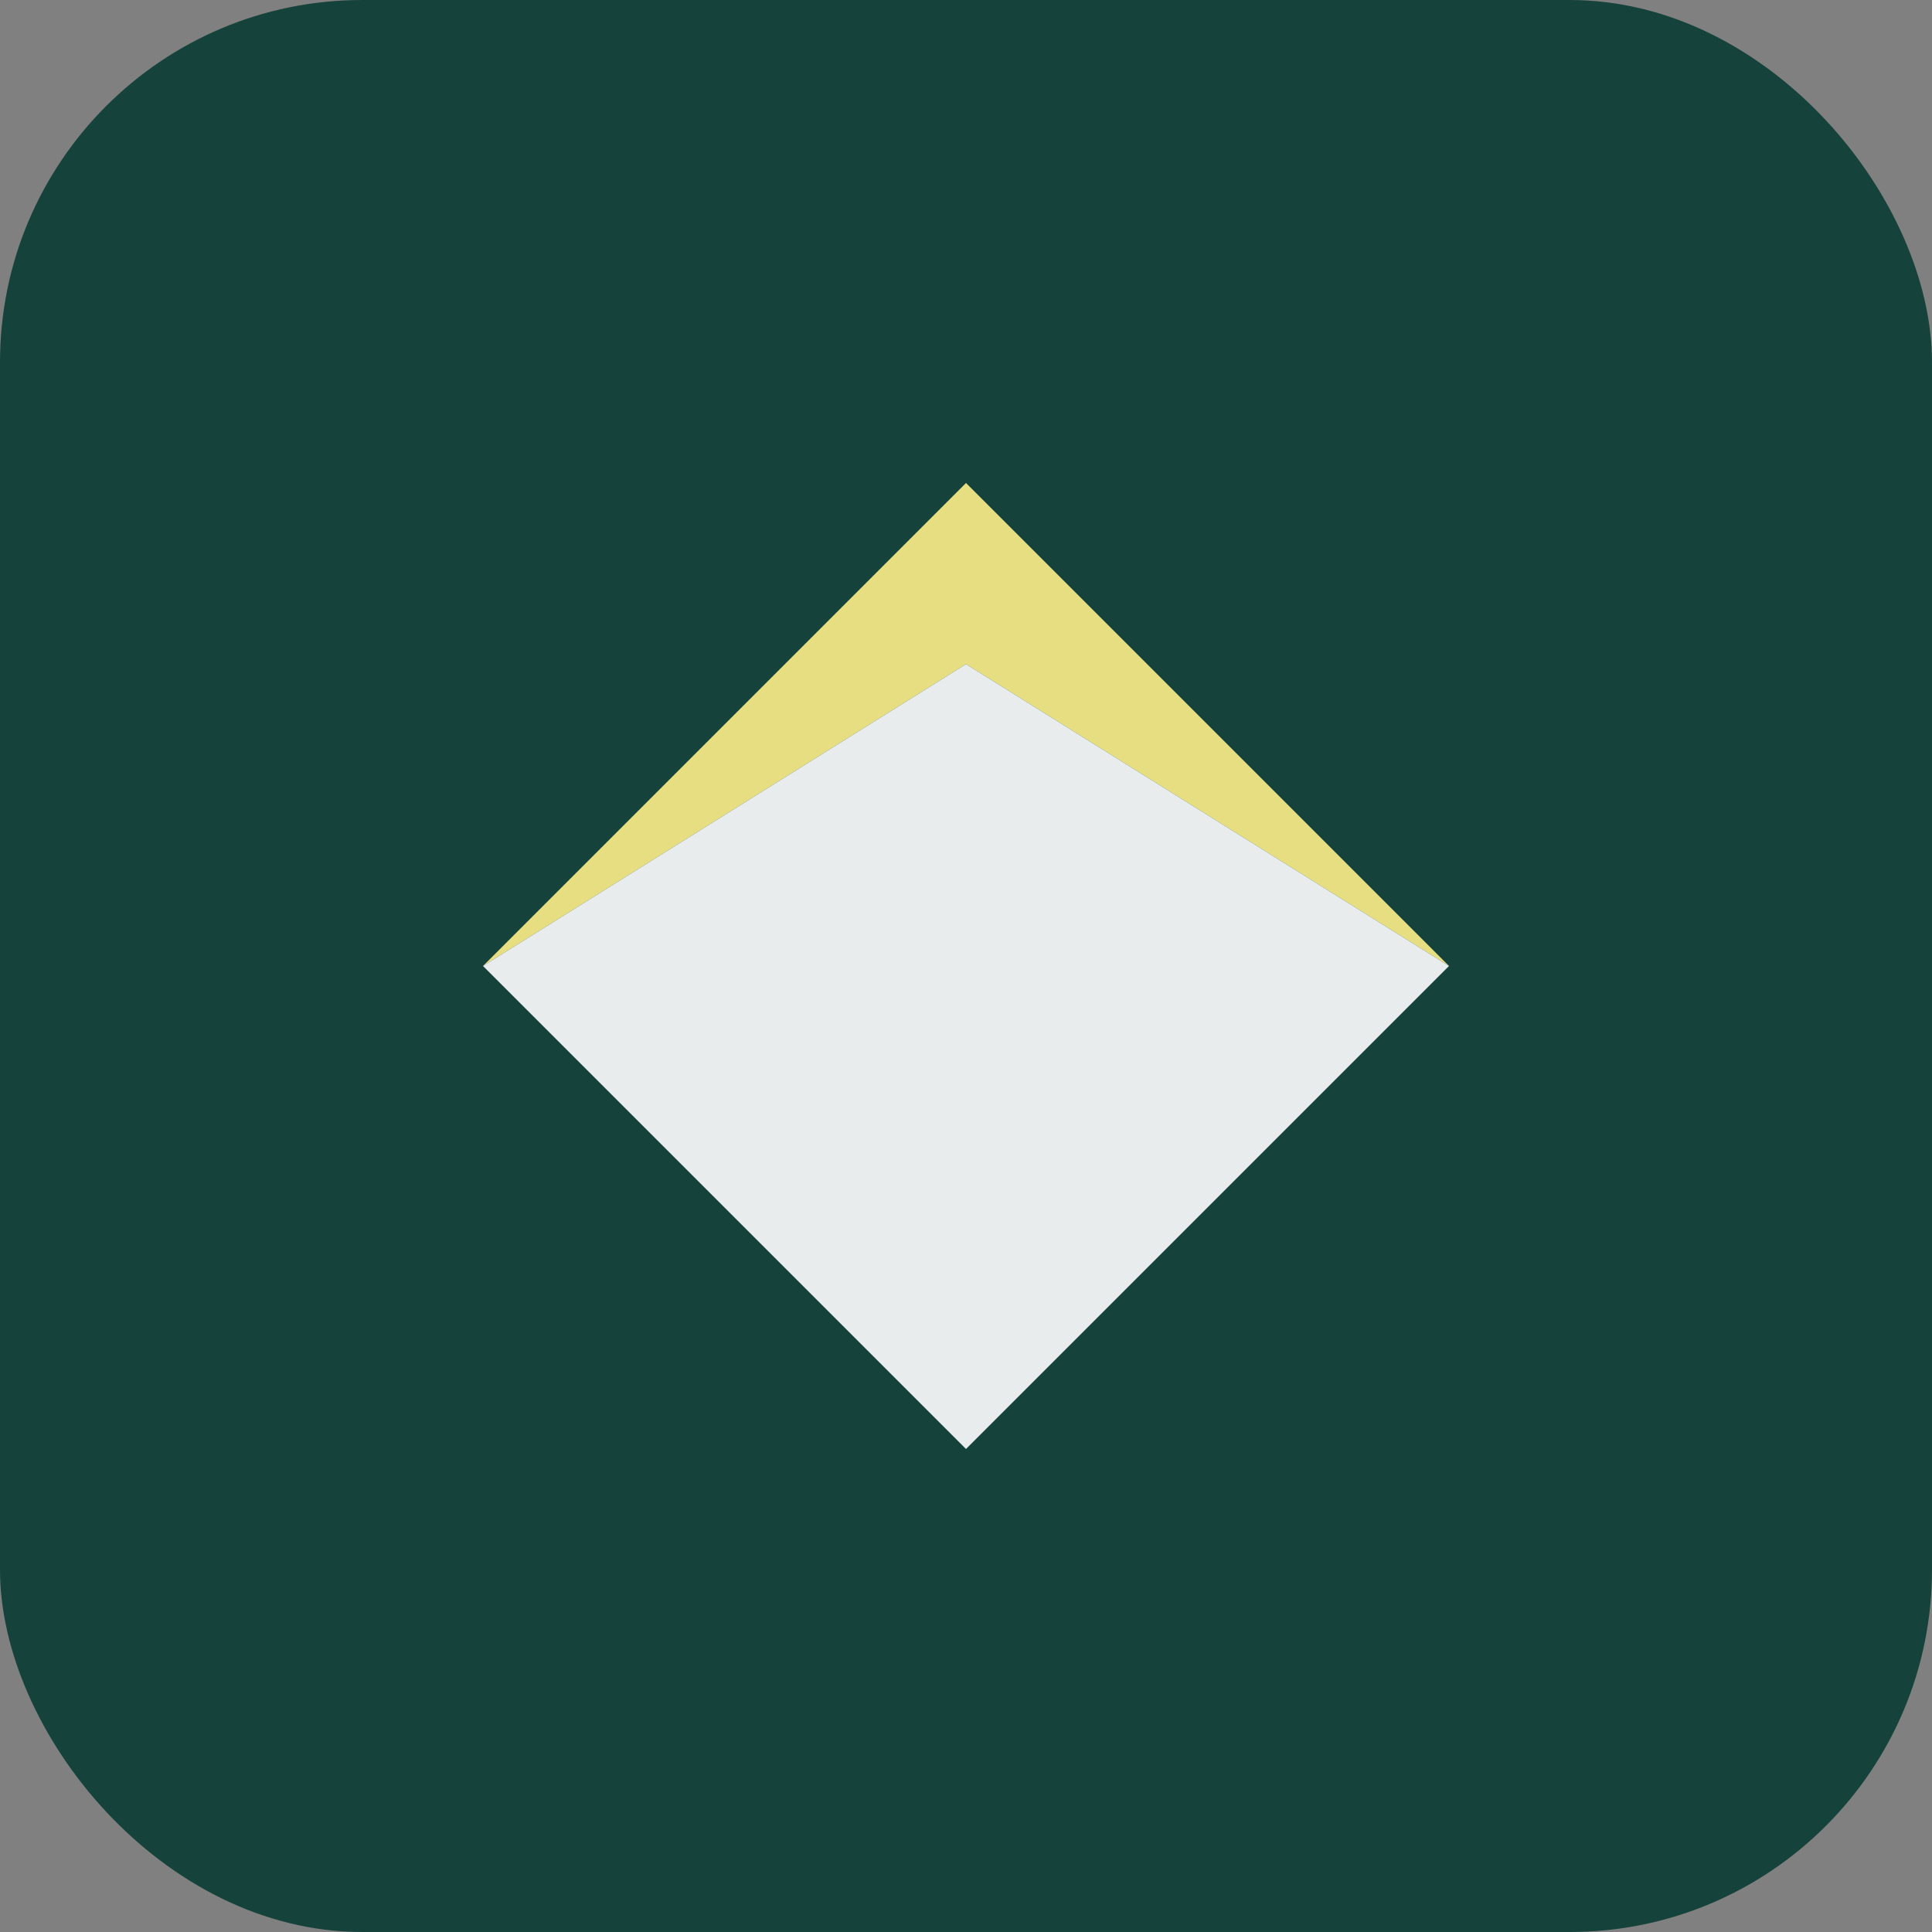<svg xmlns="http://www.w3.org/2000/svg" viewBox="0 0 32 32">
  <rect x="0" y="0" width="32" height="32" fill="#808080" stroke="none"/>
  <rect width="32" height="32" fill="#16423c" rx="6"/>
  <path d="M8 16 L16 8 L24 16 L16 11 Z" fill="#fef08a" opacity="0.9"/>
  <path d="M16 11 L24 16 L16 24 L8 16 Z" fill="#ffffff" opacity="0.9"/>
</svg>
